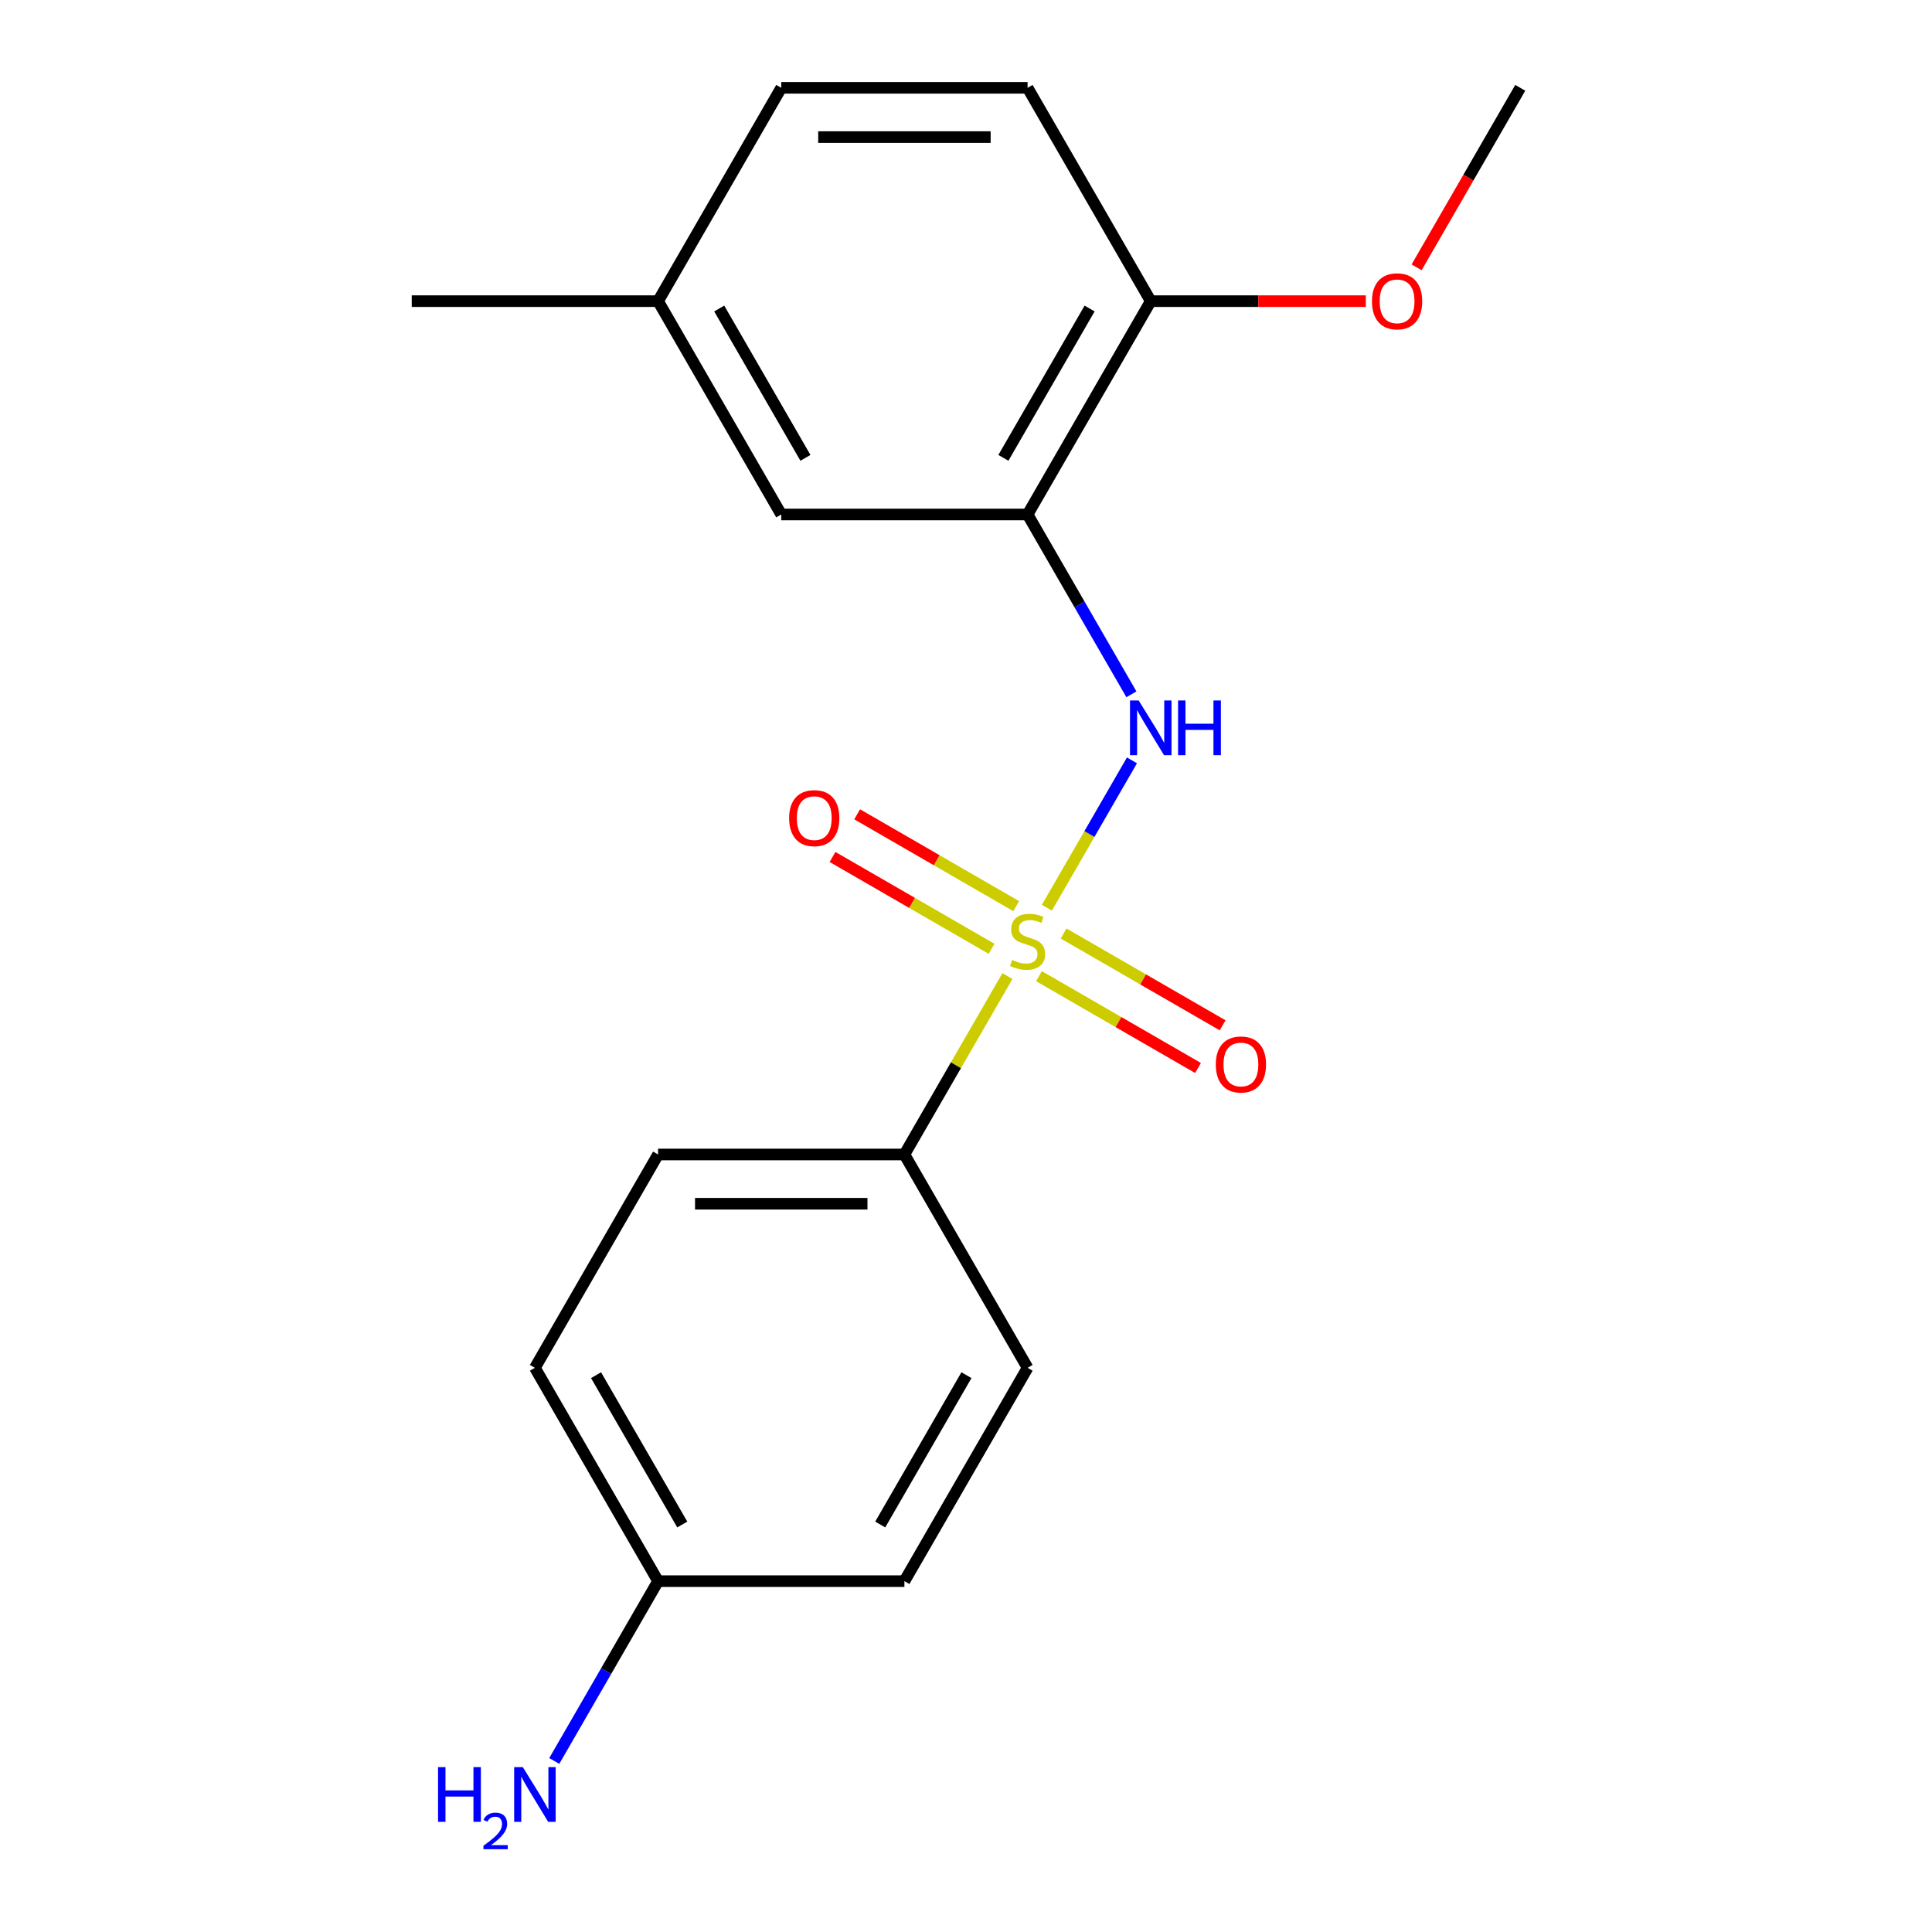 <?xml version='1.0' encoding='iso-8859-1'?>
<svg version='1.1' baseProfile='full'
              xmlns='http://www.w3.org/2000/svg'
                      xmlns:rdkit='http://www.rdkit.org/xml'
                      xmlns:xlink='http://www.w3.org/1999/xlink'
                  xml:space='preserve'
width='1000px' height='1000px' viewBox='0 0 1000 1000'>
<!-- END OF HEADER -->
<rect style='opacity:1.0;fill:#FFFFFF;stroke:none' width='1000' height='1000' x='0' y='0'> </rect>
<path class='bond-0' d='M 541.868,469.83 L 563.884,431.697' style='fill:none;fill-rule:evenodd;stroke:#CCCC00;stroke-width:6px;stroke-linecap:butt;stroke-linejoin:miter;stroke-opacity:1' />
<path class='bond-0' d='M 563.884,431.697 L 585.9,393.565' style='fill:none;fill-rule:evenodd;stroke:#0000FF;stroke-width:6px;stroke-linecap:butt;stroke-linejoin:miter;stroke-opacity:1' />
<path class='bond-2' d='M 521.444,505.205 L 494.784,551.381' style='fill:none;fill-rule:evenodd;stroke:#CCCC00;stroke-width:6px;stroke-linecap:butt;stroke-linejoin:miter;stroke-opacity:1' />
<path class='bond-2' d='M 494.784,551.381 L 468.124,597.558' style='fill:none;fill-rule:evenodd;stroke:#000000;stroke-width:6px;stroke-linecap:butt;stroke-linejoin:miter;stroke-opacity:1' />
<path class='bond-3' d='M 525.983,469.013 L 484.823,445.249' style='fill:none;fill-rule:evenodd;stroke:#CCCC00;stroke-width:6px;stroke-linecap:butt;stroke-linejoin:miter;stroke-opacity:1' />
<path class='bond-3' d='M 484.823,445.249 L 443.664,421.485' style='fill:none;fill-rule:evenodd;stroke:#FF0000;stroke-width:6px;stroke-linecap:butt;stroke-linejoin:miter;stroke-opacity:1' />
<path class='bond-3' d='M 513.233,491.097 L 472.073,467.333' style='fill:none;fill-rule:evenodd;stroke:#CCCC00;stroke-width:6px;stroke-linecap:butt;stroke-linejoin:miter;stroke-opacity:1' />
<path class='bond-3' d='M 472.073,467.333 L 430.913,443.569' style='fill:none;fill-rule:evenodd;stroke:#FF0000;stroke-width:6px;stroke-linecap:butt;stroke-linejoin:miter;stroke-opacity:1' />
<path class='bond-4' d='M 537.768,505.262 L 578.928,529.026' style='fill:none;fill-rule:evenodd;stroke:#CCCC00;stroke-width:6px;stroke-linecap:butt;stroke-linejoin:miter;stroke-opacity:1' />
<path class='bond-4' d='M 578.928,529.026 L 620.088,552.789' style='fill:none;fill-rule:evenodd;stroke:#FF0000;stroke-width:6px;stroke-linecap:butt;stroke-linejoin:miter;stroke-opacity:1' />
<path class='bond-4' d='M 550.518,483.178 L 591.678,506.942' style='fill:none;fill-rule:evenodd;stroke:#CCCC00;stroke-width:6px;stroke-linecap:butt;stroke-linejoin:miter;stroke-opacity:1' />
<path class='bond-4' d='M 591.678,506.942 L 632.838,530.705' style='fill:none;fill-rule:evenodd;stroke:#FF0000;stroke-width:6px;stroke-linecap:butt;stroke-linejoin:miter;stroke-opacity:1' />
<path class='bond-1' d='M 585.611,359.369 L 558.744,312.832' style='fill:none;fill-rule:evenodd;stroke:#0000FF;stroke-width:6px;stroke-linecap:butt;stroke-linejoin:miter;stroke-opacity:1' />
<path class='bond-1' d='M 558.744,312.832 L 531.876,266.296' style='fill:none;fill-rule:evenodd;stroke:#000000;stroke-width:6px;stroke-linecap:butt;stroke-linejoin:miter;stroke-opacity:1' />
<path class='bond-5' d='M 531.876,266.296 L 595.627,155.875' style='fill:none;fill-rule:evenodd;stroke:#000000;stroke-width:6px;stroke-linecap:butt;stroke-linejoin:miter;stroke-opacity:1' />
<path class='bond-5' d='M 519.354,236.983 L 563.98,159.688' style='fill:none;fill-rule:evenodd;stroke:#000000;stroke-width:6px;stroke-linecap:butt;stroke-linejoin:miter;stroke-opacity:1' />
<path class='bond-6' d='M 531.876,266.296 L 404.373,266.296' style='fill:none;fill-rule:evenodd;stroke:#000000;stroke-width:6px;stroke-linecap:butt;stroke-linejoin:miter;stroke-opacity:1' />
<path class='bond-7' d='M 468.124,597.558 L 340.621,597.558' style='fill:none;fill-rule:evenodd;stroke:#000000;stroke-width:6px;stroke-linecap:butt;stroke-linejoin:miter;stroke-opacity:1' />
<path class='bond-7' d='M 448.999,623.059 L 359.747,623.059' style='fill:none;fill-rule:evenodd;stroke:#000000;stroke-width:6px;stroke-linecap:butt;stroke-linejoin:miter;stroke-opacity:1' />
<path class='bond-8' d='M 468.124,597.558 L 531.876,707.979' style='fill:none;fill-rule:evenodd;stroke:#000000;stroke-width:6px;stroke-linecap:butt;stroke-linejoin:miter;stroke-opacity:1' />
<path class='bond-9' d='M 595.627,155.875 L 531.876,45.455' style='fill:none;fill-rule:evenodd;stroke:#000000;stroke-width:6px;stroke-linecap:butt;stroke-linejoin:miter;stroke-opacity:1' />
<path class='bond-16' d='M 595.627,155.875 L 651.285,155.875' style='fill:none;fill-rule:evenodd;stroke:#000000;stroke-width:6px;stroke-linecap:butt;stroke-linejoin:miter;stroke-opacity:1' />
<path class='bond-16' d='M 651.285,155.875 L 706.942,155.875' style='fill:none;fill-rule:evenodd;stroke:#FF0000;stroke-width:6px;stroke-linecap:butt;stroke-linejoin:miter;stroke-opacity:1' />
<path class='bond-10' d='M 404.373,266.296 L 340.621,155.875' style='fill:none;fill-rule:evenodd;stroke:#000000;stroke-width:6px;stroke-linecap:butt;stroke-linejoin:miter;stroke-opacity:1' />
<path class='bond-10' d='M 416.894,236.983 L 372.268,159.688' style='fill:none;fill-rule:evenodd;stroke:#000000;stroke-width:6px;stroke-linecap:butt;stroke-linejoin:miter;stroke-opacity:1' />
<path class='bond-13' d='M 340.621,597.558 L 276.87,707.979' style='fill:none;fill-rule:evenodd;stroke:#000000;stroke-width:6px;stroke-linecap:butt;stroke-linejoin:miter;stroke-opacity:1' />
<path class='bond-14' d='M 531.876,707.979 L 468.124,818.399' style='fill:none;fill-rule:evenodd;stroke:#000000;stroke-width:6px;stroke-linecap:butt;stroke-linejoin:miter;stroke-opacity:1' />
<path class='bond-14' d='M 500.229,711.792 L 455.603,789.086' style='fill:none;fill-rule:evenodd;stroke:#000000;stroke-width:6px;stroke-linecap:butt;stroke-linejoin:miter;stroke-opacity:1' />
<path class='bond-20' d='M 531.876,45.455 L 404.373,45.455' style='fill:none;fill-rule:evenodd;stroke:#000000;stroke-width:6px;stroke-linecap:butt;stroke-linejoin:miter;stroke-opacity:1' />
<path class='bond-20' d='M 512.75,70.955 L 423.498,70.955' style='fill:none;fill-rule:evenodd;stroke:#000000;stroke-width:6px;stroke-linecap:butt;stroke-linejoin:miter;stroke-opacity:1' />
<path class='bond-15' d='M 340.621,155.875 L 404.373,45.455' style='fill:none;fill-rule:evenodd;stroke:#000000;stroke-width:6px;stroke-linecap:butt;stroke-linejoin:miter;stroke-opacity:1' />
<path class='bond-17' d='M 340.621,155.875 L 213.119,155.875' style='fill:none;fill-rule:evenodd;stroke:#000000;stroke-width:6px;stroke-linecap:butt;stroke-linejoin:miter;stroke-opacity:1' />
<path class='bond-11' d='M 340.621,818.399 L 468.124,818.399' style='fill:none;fill-rule:evenodd;stroke:#000000;stroke-width:6px;stroke-linecap:butt;stroke-linejoin:miter;stroke-opacity:1' />
<path class='bond-12' d='M 340.621,818.399 L 313.754,864.936' style='fill:none;fill-rule:evenodd;stroke:#000000;stroke-width:6px;stroke-linecap:butt;stroke-linejoin:miter;stroke-opacity:1' />
<path class='bond-12' d='M 313.754,864.936 L 286.886,911.472' style='fill:none;fill-rule:evenodd;stroke:#0000FF;stroke-width:6px;stroke-linecap:butt;stroke-linejoin:miter;stroke-opacity:1' />
<path class='bond-19' d='M 340.621,818.399 L 276.87,707.979' style='fill:none;fill-rule:evenodd;stroke:#000000;stroke-width:6px;stroke-linecap:butt;stroke-linejoin:miter;stroke-opacity:1' />
<path class='bond-19' d='M 353.143,789.086 L 308.517,711.792' style='fill:none;fill-rule:evenodd;stroke:#000000;stroke-width:6px;stroke-linecap:butt;stroke-linejoin:miter;stroke-opacity:1' />
<path class='bond-18' d='M 733.238,138.368 L 760.06,91.911' style='fill:none;fill-rule:evenodd;stroke:#FF0000;stroke-width:6px;stroke-linecap:butt;stroke-linejoin:miter;stroke-opacity:1' />
<path class='bond-18' d='M 760.06,91.911 L 786.881,45.455' style='fill:none;fill-rule:evenodd;stroke:#000000;stroke-width:6px;stroke-linecap:butt;stroke-linejoin:miter;stroke-opacity:1' />
<path  class='atom-0' d='M 523.876 496.857
Q 524.196 496.977, 525.516 497.537
Q 526.836 498.097, 528.276 498.457
Q 529.756 498.777, 531.196 498.777
Q 533.876 498.777, 535.436 497.497
Q 536.996 496.177, 536.996 493.897
Q 536.996 492.337, 536.196 491.377
Q 535.436 490.417, 534.236 489.897
Q 533.036 489.377, 531.036 488.777
Q 528.516 488.017, 526.996 487.297
Q 525.516 486.577, 524.436 485.057
Q 523.396 483.537, 523.396 480.977
Q 523.396 477.417, 525.796 475.217
Q 528.236 473.017, 533.036 473.017
Q 536.316 473.017, 540.036 474.577
L 539.116 477.657
Q 535.716 476.257, 533.156 476.257
Q 530.396 476.257, 528.876 477.417
Q 527.356 478.537, 527.396 480.497
Q 527.396 482.017, 528.156 482.937
Q 528.956 483.857, 530.076 484.377
Q 531.236 484.897, 533.156 485.497
Q 535.716 486.297, 537.236 487.097
Q 538.756 487.897, 539.836 489.537
Q 540.956 491.137, 540.956 493.897
Q 540.956 497.817, 538.316 499.937
Q 535.716 502.017, 531.356 502.017
Q 528.836 502.017, 526.916 501.457
Q 525.036 500.937, 522.796 500.017
L 523.876 496.857
' fill='#CCCC00'/>
<path  class='atom-1' d='M 589.367 362.557
L 598.647 377.557
Q 599.567 379.037, 601.047 381.717
Q 602.527 384.397, 602.607 384.557
L 602.607 362.557
L 606.367 362.557
L 606.367 390.877
L 602.487 390.877
L 592.527 374.477
Q 591.367 372.557, 590.127 370.357
Q 588.927 368.157, 588.567 367.477
L 588.567 390.877
L 584.887 390.877
L 584.887 362.557
L 589.367 362.557
' fill='#0000FF'/>
<path  class='atom-1' d='M 609.767 362.557
L 613.607 362.557
L 613.607 374.597
L 628.087 374.597
L 628.087 362.557
L 631.927 362.557
L 631.927 390.877
L 628.087 390.877
L 628.087 377.797
L 613.607 377.797
L 613.607 390.877
L 609.767 390.877
L 609.767 362.557
' fill='#0000FF'/>
<path  class='atom-4' d='M 408.455 423.466
Q 408.455 416.666, 411.815 412.866
Q 415.175 409.066, 421.455 409.066
Q 427.735 409.066, 431.095 412.866
Q 434.455 416.666, 434.455 423.466
Q 434.455 430.346, 431.055 434.266
Q 427.655 438.146, 421.455 438.146
Q 415.215 438.146, 411.815 434.266
Q 408.455 430.386, 408.455 423.466
M 421.455 434.946
Q 425.775 434.946, 428.095 432.066
Q 430.455 429.146, 430.455 423.466
Q 430.455 417.906, 428.095 415.106
Q 425.775 412.266, 421.455 412.266
Q 417.135 412.266, 414.775 415.066
Q 412.455 417.866, 412.455 423.466
Q 412.455 429.186, 414.775 432.066
Q 417.135 434.946, 421.455 434.946
' fill='#FF0000'/>
<path  class='atom-5' d='M 629.296 550.969
Q 629.296 544.169, 632.656 540.369
Q 636.016 536.569, 642.296 536.569
Q 648.576 536.569, 651.936 540.369
Q 655.296 544.169, 655.296 550.969
Q 655.296 557.849, 651.896 561.769
Q 648.496 565.649, 642.296 565.649
Q 636.056 565.649, 632.656 561.769
Q 629.296 557.889, 629.296 550.969
M 642.296 562.449
Q 646.616 562.449, 648.936 559.569
Q 651.296 556.649, 651.296 550.969
Q 651.296 545.409, 648.936 542.609
Q 646.616 539.769, 642.296 539.769
Q 637.976 539.769, 635.616 542.569
Q 633.296 545.369, 633.296 550.969
Q 633.296 556.689, 635.616 559.569
Q 637.976 562.449, 642.296 562.449
' fill='#FF0000'/>
<path  class='atom-13' d='M 226.737 914.66
L 230.577 914.66
L 230.577 926.7
L 245.057 926.7
L 245.057 914.66
L 248.897 914.66
L 248.897 942.98
L 245.057 942.98
L 245.057 929.9
L 230.577 929.9
L 230.577 942.98
L 226.737 942.98
L 226.737 914.66
' fill='#0000FF'/>
<path  class='atom-13' d='M 250.27 941.986
Q 250.956 940.218, 252.593 939.241
Q 254.23 938.238, 256.5 938.238
Q 259.325 938.238, 260.909 939.769
Q 262.493 941.3, 262.493 944.019
Q 262.493 946.791, 260.434 949.378
Q 258.401 951.966, 254.177 955.028
L 262.81 955.028
L 262.81 957.14
L 250.217 957.14
L 250.217 955.371
Q 253.702 952.89, 255.761 951.042
Q 257.847 949.194, 258.85 947.53
Q 259.853 945.867, 259.853 944.151
Q 259.853 942.356, 258.956 941.353
Q 258.058 940.35, 256.5 940.35
Q 254.996 940.35, 253.992 940.957
Q 252.989 941.564, 252.276 942.91
L 250.27 941.986
' fill='#0000FF'/>
<path  class='atom-13' d='M 270.61 914.66
L 279.89 929.66
Q 280.81 931.14, 282.29 933.82
Q 283.77 936.5, 283.85 936.66
L 283.85 914.66
L 287.61 914.66
L 287.61 942.98
L 283.73 942.98
L 273.77 926.58
Q 272.61 924.66, 271.37 922.46
Q 270.17 920.26, 269.81 919.58
L 269.81 942.98
L 266.13 942.98
L 266.13 914.66
L 270.61 914.66
' fill='#0000FF'/>
<path  class='atom-17' d='M 710.13 155.955
Q 710.13 149.155, 713.49 145.355
Q 716.85 141.555, 723.13 141.555
Q 729.41 141.555, 732.77 145.355
Q 736.13 149.155, 736.13 155.955
Q 736.13 162.835, 732.73 166.755
Q 729.33 170.635, 723.13 170.635
Q 716.89 170.635, 713.49 166.755
Q 710.13 162.875, 710.13 155.955
M 723.13 167.435
Q 727.45 167.435, 729.77 164.555
Q 732.13 161.635, 732.13 155.955
Q 732.13 150.395, 729.77 147.595
Q 727.45 144.755, 723.13 144.755
Q 718.81 144.755, 716.45 147.555
Q 714.13 150.355, 714.13 155.955
Q 714.13 161.675, 716.45 164.555
Q 718.81 167.435, 723.13 167.435
' fill='#FF0000'/>
</svg>
